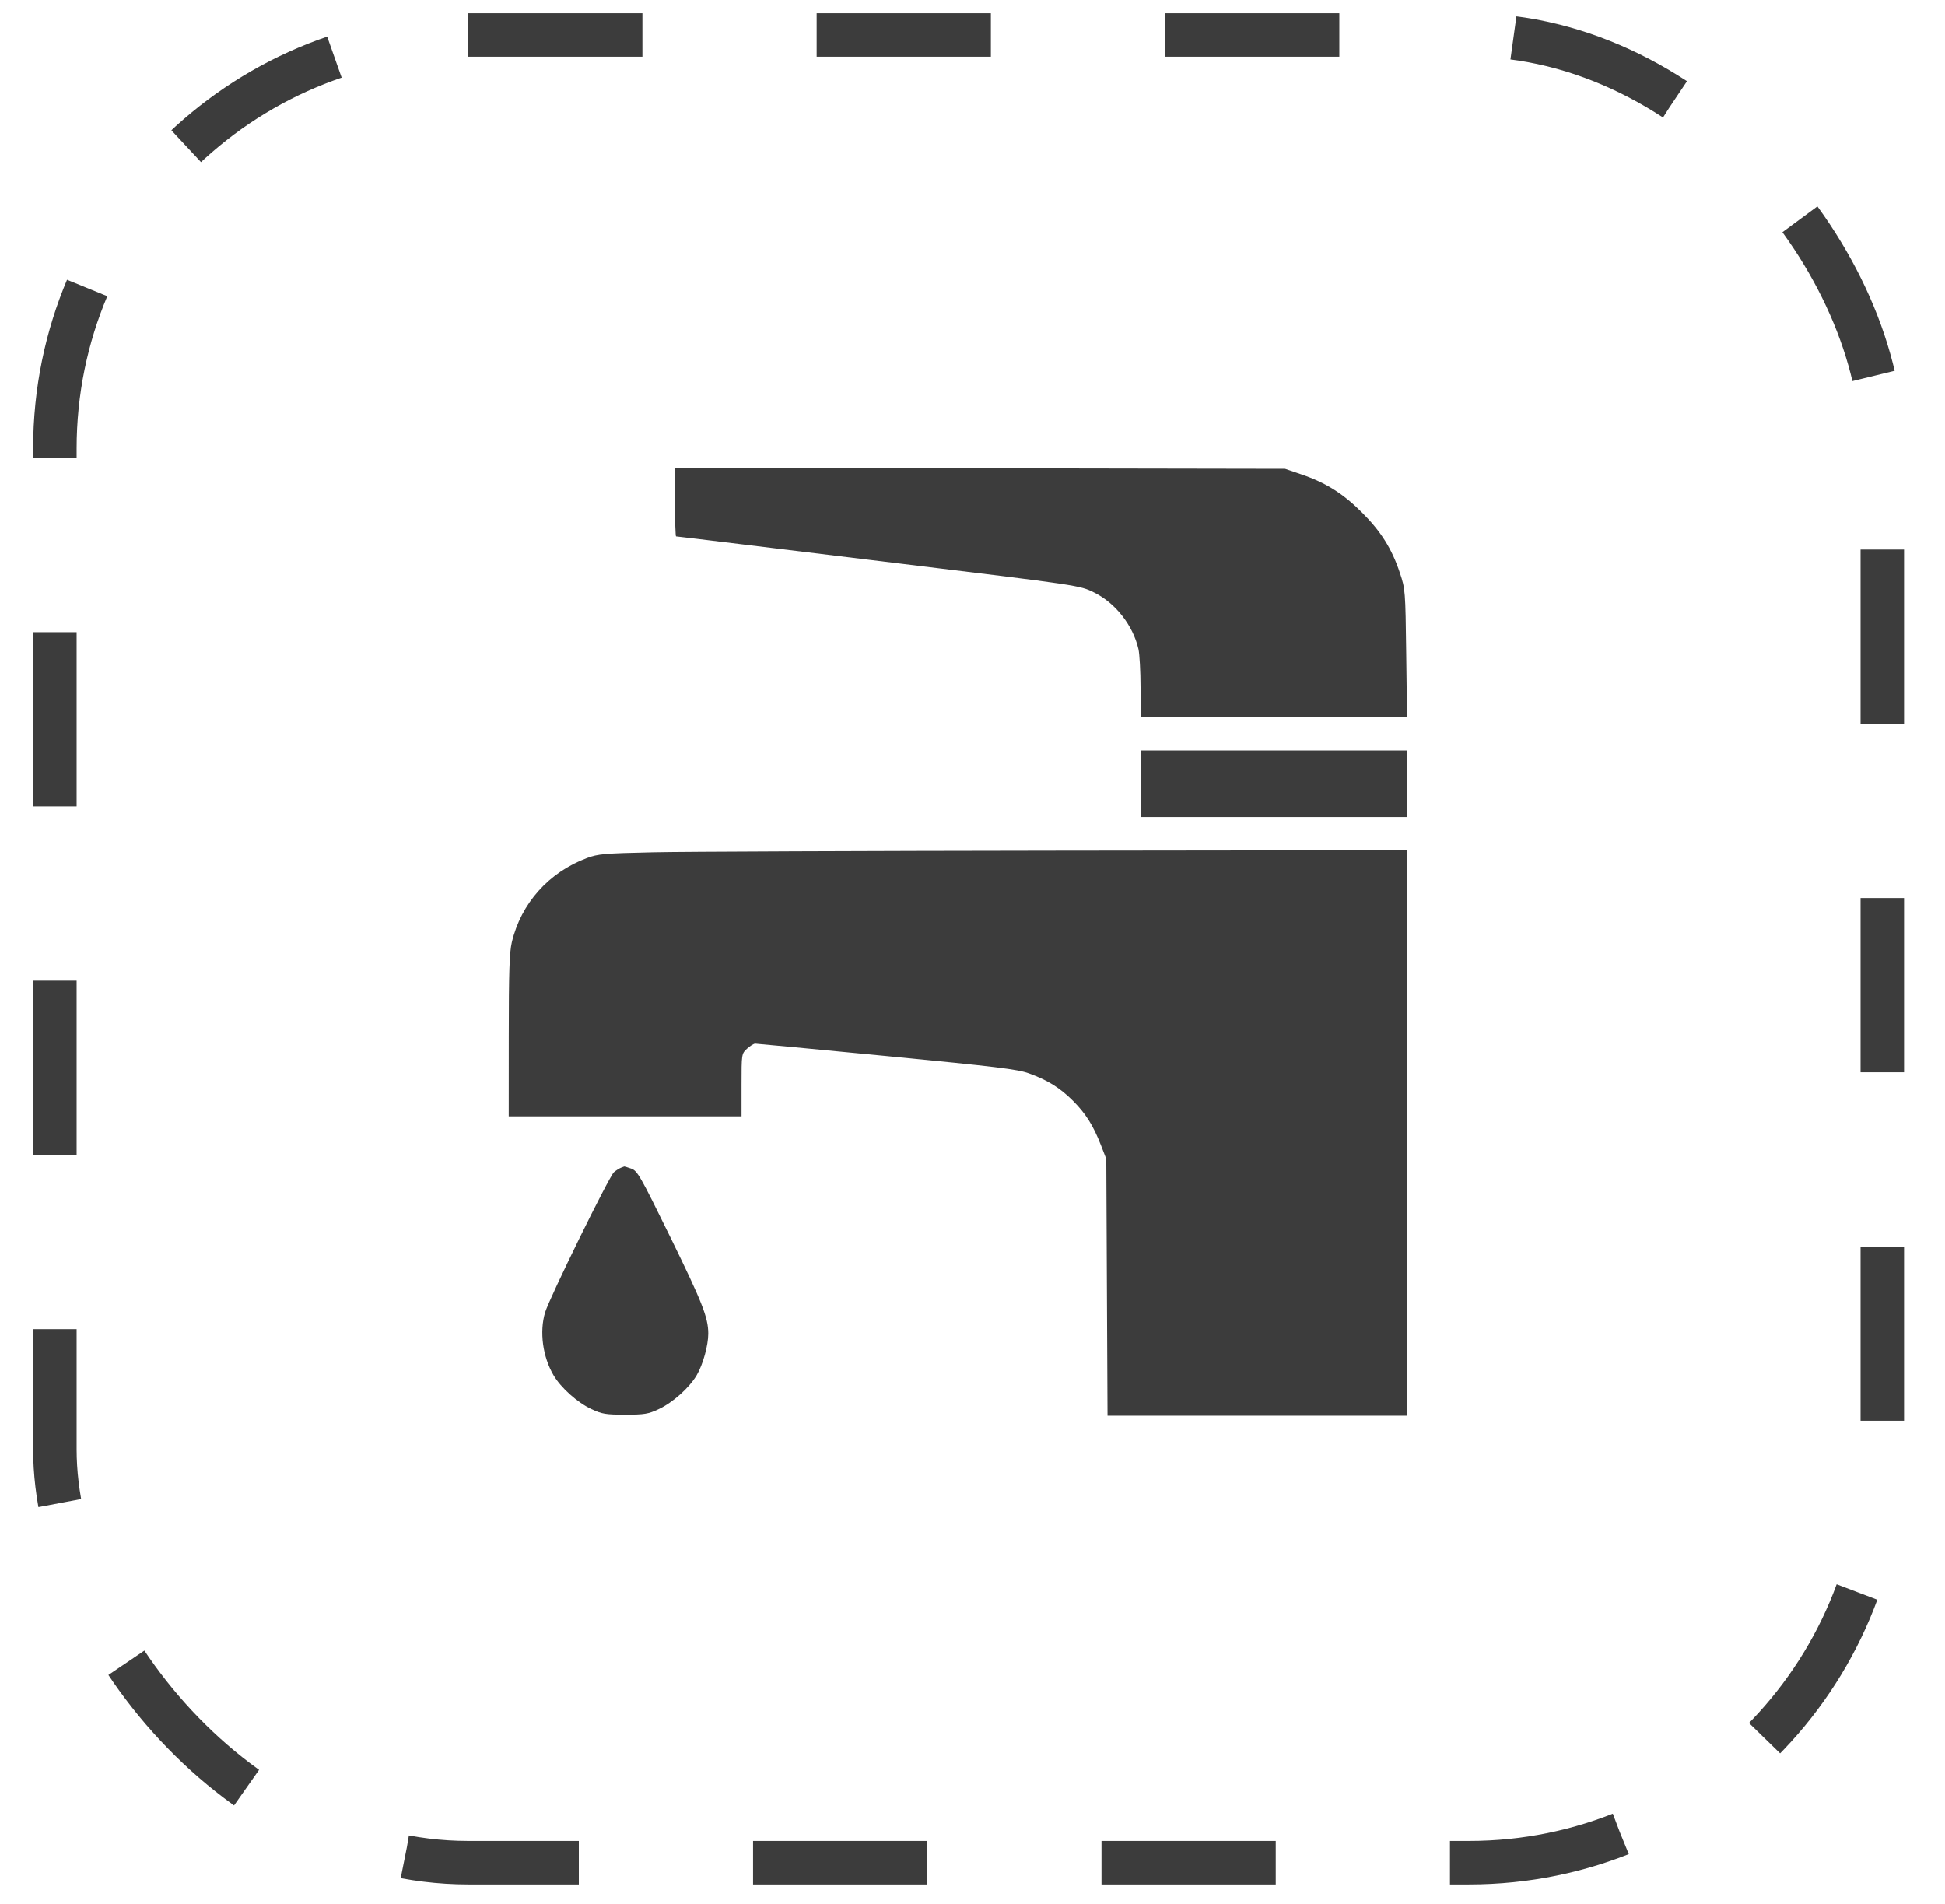<svg width="47" height="46" viewBox="0 0 47 46" fill="none" xmlns="http://www.w3.org/2000/svg">
<rect x="1.326" y="0.846" width="44.159" height="44.159" rx="9.988" stroke="#3C3C3C" stroke-width="1.051" stroke-dasharray="4.21 4.21"/>
<path fill-rule="evenodd" clip-rule="evenodd" d="M16.311 12.13C16.311 12.586 16.323 12.96 16.337 12.96C16.352 12.96 17.104 13.05 18.008 13.161C18.912 13.272 20.589 13.476 21.736 13.615C26.105 14.146 26.09 14.144 26.437 14.315C26.954 14.569 27.378 15.109 27.51 15.683C27.537 15.801 27.56 16.22 27.561 16.614L27.562 17.33H30.781H34L33.98 15.785C33.961 14.272 33.958 14.232 33.826 13.839C33.634 13.26 33.37 12.84 32.911 12.382C32.456 11.926 32.038 11.663 31.455 11.464L31.053 11.327L23.682 11.314L16.311 11.3V12.13ZM27.562 18.937V19.741H30.777H33.991V18.937V18.133H30.777H27.562V18.937ZM15.784 20.593C14.604 20.618 14.45 20.632 14.185 20.731C13.259 21.078 12.59 21.828 12.368 22.767C12.31 23.015 12.294 23.491 12.294 25.027L12.293 26.973H15.106H17.919V26.218C17.919 25.465 17.919 25.461 18.051 25.338C18.124 25.271 18.214 25.215 18.25 25.215C18.285 25.215 19.715 25.351 21.427 25.516C24.082 25.773 24.588 25.834 24.864 25.934C25.318 26.099 25.615 26.284 25.929 26.598C26.237 26.906 26.418 27.194 26.604 27.671L26.733 28.003L26.748 31.105L26.763 34.206H30.377H33.991V27.375V20.544L25.541 20.554C20.892 20.56 16.502 20.577 15.784 20.593ZM15.005 28.214C14.964 28.23 14.887 28.279 14.835 28.323C14.719 28.424 13.274 31.366 13.171 31.713C13.033 32.179 13.114 32.78 13.375 33.226C13.553 33.53 13.953 33.888 14.291 34.046C14.546 34.166 14.639 34.181 15.106 34.181C15.573 34.181 15.666 34.166 15.92 34.046C16.258 33.888 16.658 33.53 16.836 33.226C16.987 32.969 17.115 32.508 17.115 32.222C17.115 31.834 16.969 31.464 16.193 29.88C15.471 28.407 15.403 28.288 15.253 28.235C15.164 28.204 15.088 28.181 15.086 28.183C15.083 28.185 15.047 28.199 15.005 28.214Z" fill="#3C3C3C"/>
</svg>
